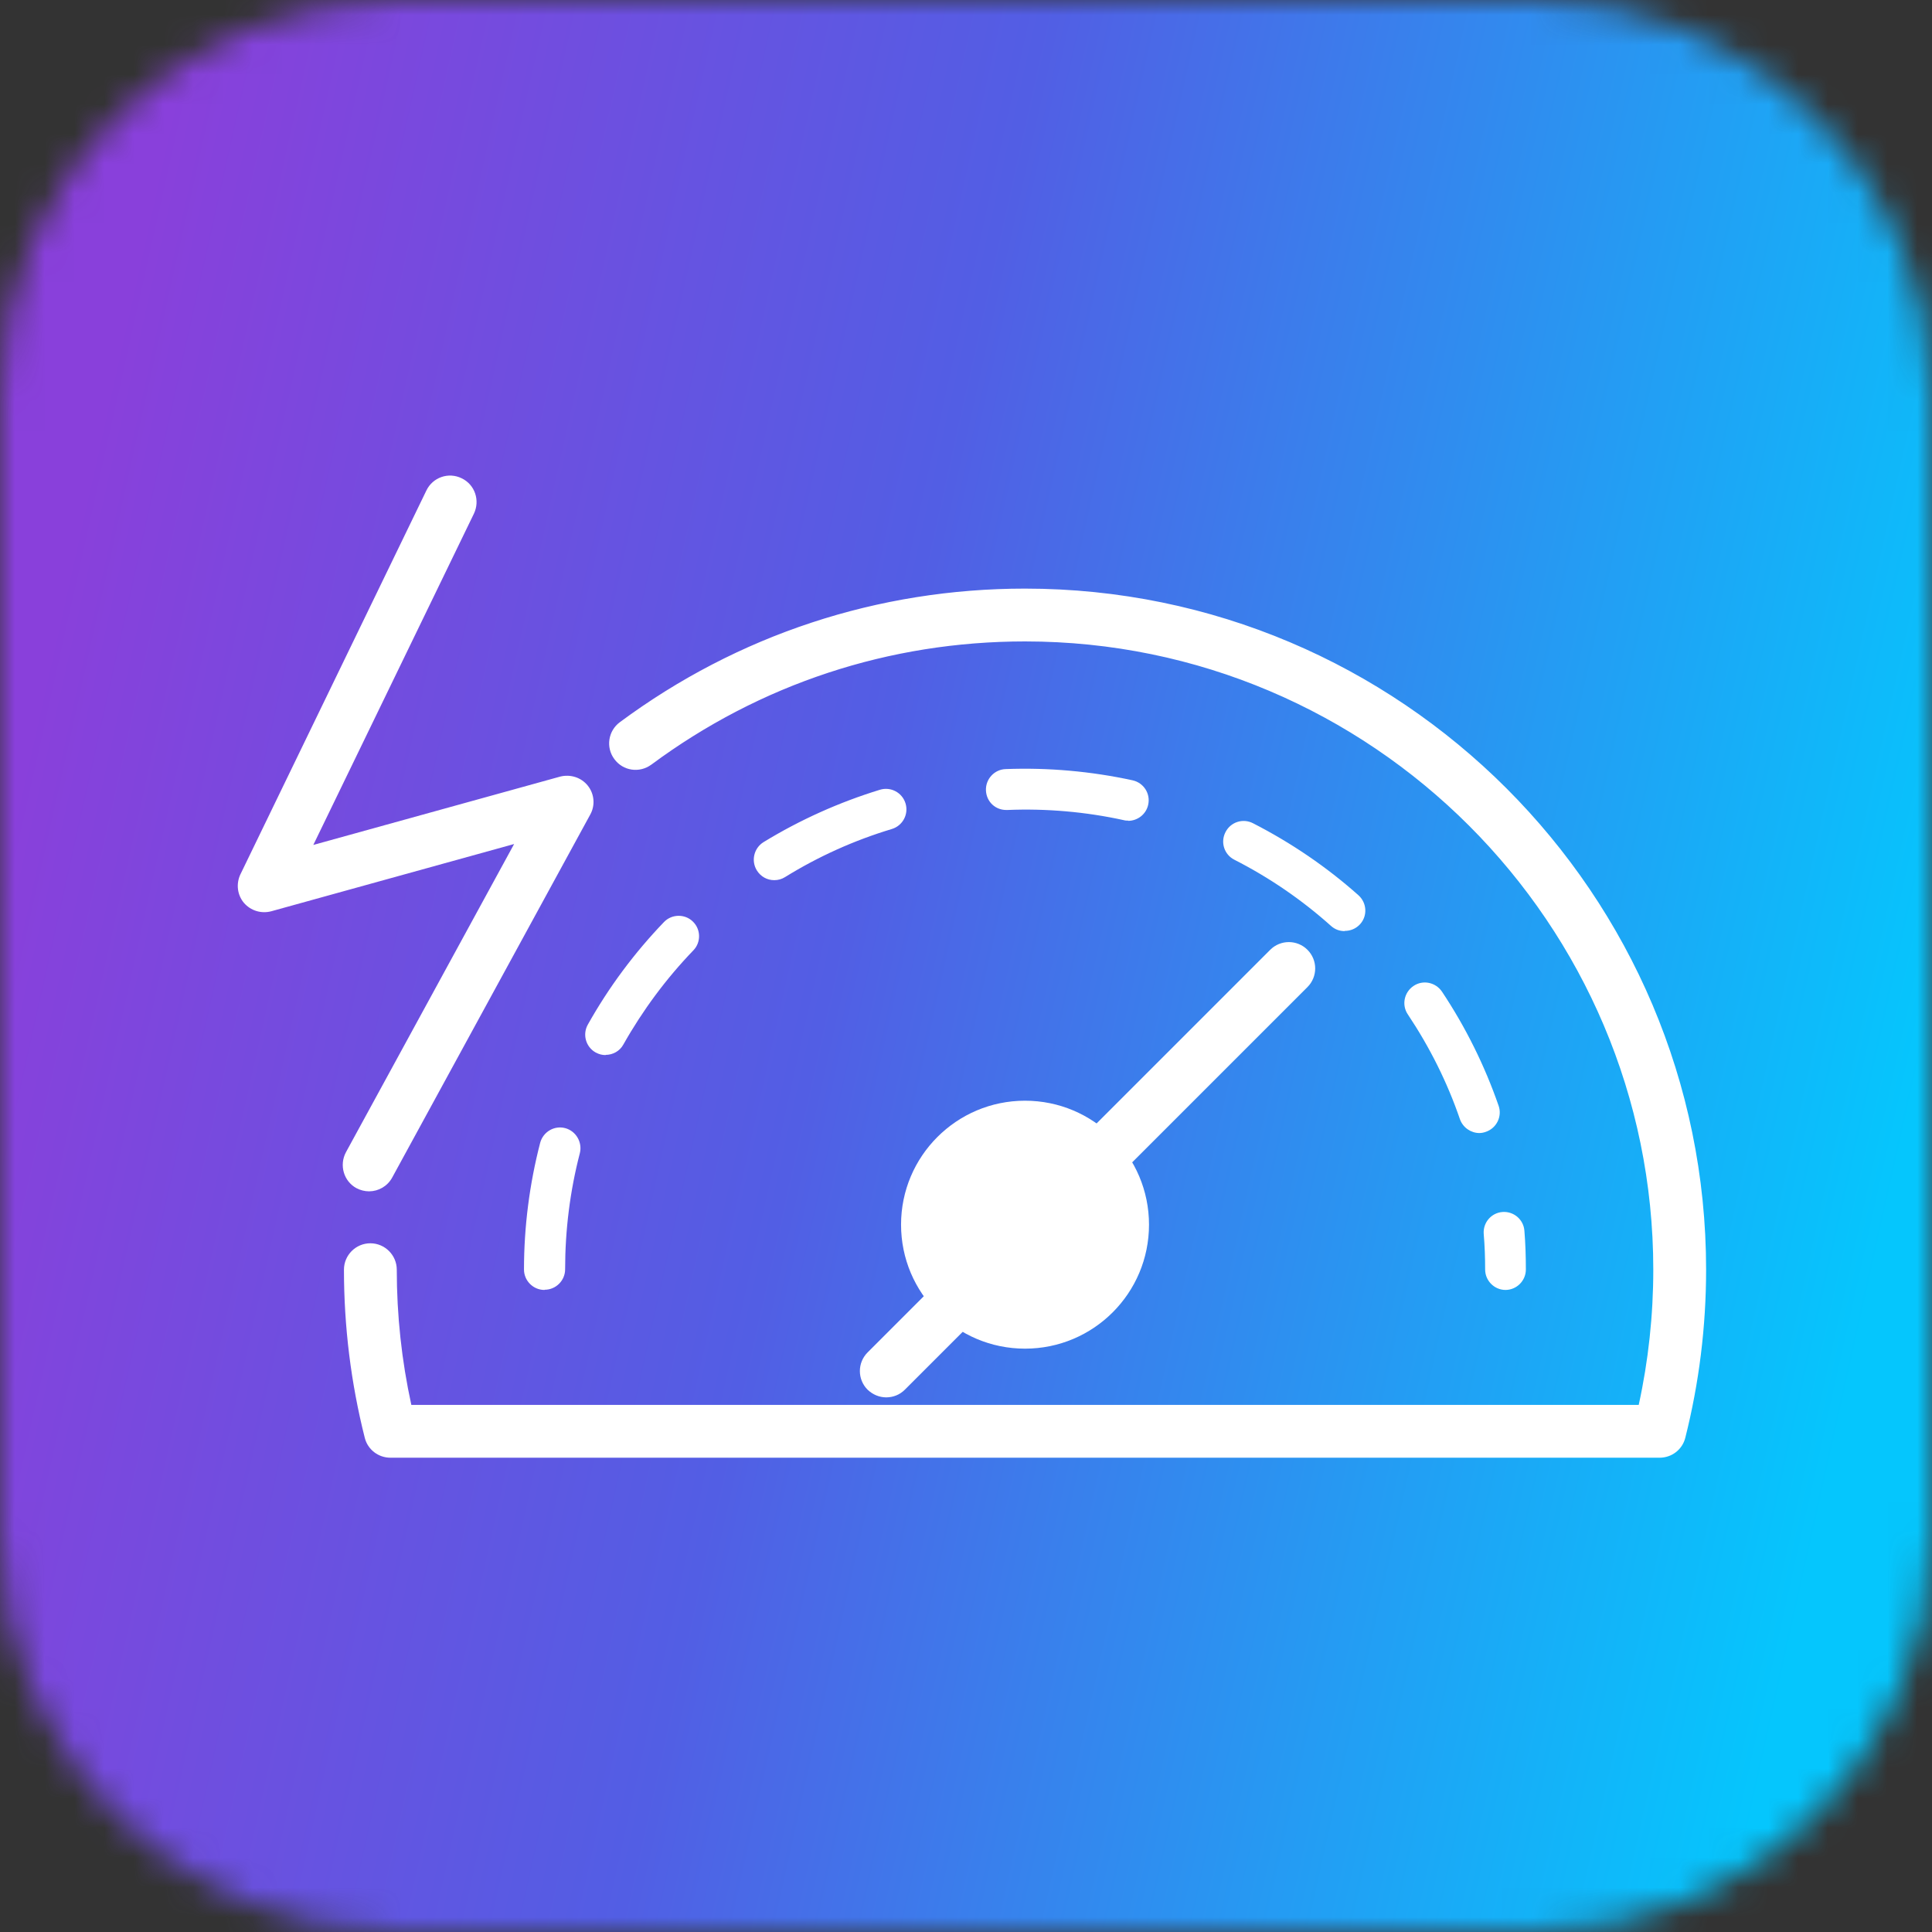 <svg width="65" height="65" viewBox="0 0 65 65" fill="none" xmlns="http://www.w3.org/2000/svg">
<rect x="0" y="0" width="65" height="65" fill="#333333" stroke="none"/>
<mask id="mask0_1675_6459" style="mask-type:luminance" maskUnits="userSpaceOnUse" x="0" y="0" width="65" height="65">
<path fill-rule="evenodd" clip-rule="evenodd" d="M13.353 0H51.647C58.991 0 65 6.009 65 13.353V51.647C65 58.991 58.991 65 51.647 65H13.353C6.009 65 0 58.991 0 51.647V13.353C0 6.009 6.009 0 13.353 0Z" fill="white"/>
</mask>
<g mask="url(#mask0_1675_6459)">
<path d="M65 0H0V65H65V0Z" fill="url(#paint0_linear_1675_6459)"/>
<path d="M13.135 48.843C12.818 48.843 12.543 48.63 12.467 48.327C12.006 46.503 11.772 44.617 11.772 42.717C11.772 42.339 12.082 42.029 12.46 42.029C12.839 42.029 13.149 42.339 13.149 42.717C13.149 44.321 13.328 45.918 13.679 47.467H55.293C55.644 45.918 55.823 44.321 55.823 42.717C55.823 30.954 46.249 21.38 34.486 21.38C29.874 21.38 25.49 22.825 21.794 25.565C21.484 25.792 21.057 25.73 20.83 25.42C20.603 25.117 20.665 24.684 20.975 24.457C24.905 21.545 29.578 20.003 34.486 20.003C47.013 20.003 57.2 30.19 57.2 42.717C57.2 44.617 56.966 46.503 56.505 48.327C56.429 48.63 56.154 48.843 55.837 48.843H13.135Z" fill="white"/>
<path fill-rule="evenodd" clip-rule="evenodd" d="M34.486 20.203C29.621 20.203 24.989 21.731 21.094 24.617C20.874 24.779 20.83 25.086 20.99 25.3L20.991 25.302C21.152 25.521 21.453 25.567 21.675 25.404C25.406 22.639 29.832 21.18 34.486 21.18C46.359 21.18 56.023 30.844 56.023 42.717C56.023 44.336 55.843 45.948 55.488 47.511L55.453 47.667H13.519L13.484 47.511C13.129 45.948 12.949 44.336 12.949 42.717C12.949 42.449 12.728 42.229 12.46 42.229C12.192 42.229 11.972 42.449 11.972 42.717C11.972 44.601 12.204 46.47 12.661 48.278C12.714 48.49 12.909 48.643 13.135 48.643H55.837C56.063 48.643 56.258 48.491 56.311 48.279C56.768 46.471 57 44.601 57 42.717C57 30.301 46.903 20.203 34.486 20.203ZM20.856 24.296C24.821 21.359 29.536 19.803 34.486 19.803C47.123 19.803 57.4 30.08 57.4 42.717C57.4 44.633 57.164 46.536 56.699 48.376C56.6 48.769 56.244 49.043 55.837 49.043H13.135C12.728 49.043 12.372 48.769 12.273 48.376C11.808 46.536 11.572 44.633 11.572 42.717C11.572 42.228 11.971 41.829 12.46 41.829C12.949 41.829 13.349 42.228 13.349 42.717C13.349 44.252 13.514 45.781 13.839 47.267H55.133C55.458 45.781 55.623 44.252 55.623 42.717C55.623 31.065 46.139 21.58 34.486 21.58C29.917 21.58 25.574 23.012 21.913 25.726L21.912 25.726C21.515 26.017 20.963 25.939 20.669 25.539C20.377 25.148 20.457 24.589 20.856 24.296Z" fill="white"/>
<path d="M50.654 43.399C50.276 43.399 49.966 43.089 49.966 42.711C49.966 42.311 49.952 41.905 49.918 41.513C49.89 41.134 50.172 40.804 50.551 40.776C50.929 40.749 51.26 41.031 51.287 41.41C51.322 41.836 51.336 42.277 51.336 42.711C51.336 43.089 51.026 43.399 50.647 43.399H50.654ZM18.318 43.399C17.939 43.399 17.629 43.089 17.629 42.711C17.629 41.272 17.815 39.833 18.173 38.45C18.27 38.085 18.641 37.858 19.013 37.954C19.378 38.051 19.598 38.429 19.509 38.794C19.178 40.067 19.013 41.382 19.013 42.704C19.013 43.082 18.703 43.392 18.325 43.392L18.318 43.399ZM49.773 38.12C49.491 38.12 49.222 37.941 49.119 37.658C48.693 36.413 48.1 35.229 47.364 34.127C47.151 33.811 47.24 33.384 47.557 33.171C47.873 32.957 48.3 33.047 48.514 33.363C49.312 34.561 49.952 35.855 50.42 37.204C50.544 37.562 50.351 37.954 49.993 38.078C49.918 38.106 49.842 38.12 49.766 38.12H49.773ZM20.376 35.497C20.259 35.497 20.149 35.469 20.038 35.408C19.708 35.222 19.591 34.802 19.777 34.471C20.479 33.219 21.339 32.062 22.337 31.023C22.599 30.748 23.039 30.741 23.308 31.002C23.583 31.264 23.59 31.704 23.328 31.973C22.413 32.923 21.622 33.99 20.974 35.139C20.851 35.366 20.617 35.49 20.376 35.49V35.497ZM45.237 31.326C45.072 31.326 44.914 31.271 44.783 31.154C43.799 30.273 42.704 29.523 41.527 28.924C41.19 28.752 41.052 28.339 41.231 27.995C41.403 27.657 41.816 27.52 42.16 27.699C43.434 28.352 44.632 29.165 45.705 30.121C45.987 30.376 46.015 30.81 45.76 31.092C45.623 31.243 45.437 31.319 45.244 31.319L45.237 31.326ZM26.047 29.612C25.813 29.612 25.593 29.495 25.462 29.282C25.263 28.958 25.366 28.531 25.689 28.332C26.915 27.582 28.236 26.99 29.606 26.57C29.971 26.46 30.356 26.666 30.466 27.031C30.576 27.396 30.37 27.781 30.005 27.891C28.745 28.27 27.534 28.814 26.412 29.509C26.302 29.578 26.178 29.612 26.054 29.612H26.047ZM37.962 27.609C37.914 27.609 37.865 27.609 37.817 27.595C36.537 27.313 35.202 27.196 33.887 27.251C33.488 27.265 33.185 26.969 33.171 26.59C33.157 26.212 33.453 25.888 33.832 25.875C35.264 25.82 36.716 25.95 38.106 26.253C38.478 26.336 38.712 26.701 38.63 27.072C38.561 27.396 38.272 27.616 37.955 27.616L37.962 27.609Z" fill="white"/>
<path d="M29.819 46.813C29.64 46.813 29.468 46.744 29.331 46.613C29.062 46.345 29.062 45.911 29.331 45.643L42.877 32.097C43.145 31.828 43.579 31.828 43.847 32.097C44.115 32.365 44.115 32.799 43.847 33.067L30.301 46.613C30.164 46.751 29.991 46.813 29.812 46.813H29.819Z" fill="white"/>
<path fill-rule="evenodd" clip-rule="evenodd" d="M43.705 32.238C43.515 32.048 43.208 32.048 43.018 32.238L29.472 45.784C29.282 45.974 29.282 46.279 29.47 46.47C29.571 46.565 29.692 46.612 29.816 46.613C29.945 46.612 30.064 46.568 30.16 46.472L43.705 32.926C43.896 32.736 43.896 32.429 43.705 32.238ZM29.819 47.013C30.044 47.011 30.266 46.931 30.442 46.755L43.988 33.209C44.335 32.862 44.335 32.302 43.988 31.955C43.642 31.609 43.081 31.609 42.735 31.955L29.189 45.501C28.843 45.848 28.843 46.408 29.189 46.755L29.189 46.755L29.193 46.758C29.365 46.921 29.583 47.011 29.812 47.013V47.013H29.819V47.013Z" fill="white"/>
<path d="M34.486 45.374C36.79 45.374 38.657 43.507 38.657 41.203C38.657 38.9 36.79 37.032 34.486 37.032C32.182 37.032 30.315 38.9 30.315 41.203C30.315 43.507 32.182 45.374 34.486 45.374Z" fill="white"/>
<path d="M12.419 39.882C12.309 39.882 12.192 39.854 12.089 39.799C11.758 39.62 11.634 39.2 11.813 38.863L17.698 28.077L9.074 30.465C8.812 30.534 8.537 30.452 8.358 30.245C8.186 30.039 8.152 29.75 8.269 29.502L14.525 16.589C14.69 16.245 15.103 16.101 15.448 16.273C15.792 16.438 15.929 16.851 15.764 17.195L10.168 28.738L18.896 26.322C19.164 26.253 19.447 26.343 19.619 26.556C19.791 26.769 19.818 27.072 19.681 27.313L13.018 39.524C12.894 39.751 12.66 39.882 12.412 39.882H12.419Z" fill="white"/>
<path fill-rule="evenodd" clip-rule="evenodd" d="M15.358 16.452C15.115 16.33 14.823 16.432 14.706 16.676L8.449 29.587C8.449 29.588 8.45 29.587 8.449 29.587C8.365 29.766 8.391 29.971 8.511 30.116C8.639 30.262 8.834 30.321 9.022 30.272L18.1 27.758L11.99 38.957C11.99 38.957 11.99 38.957 11.989 38.958C11.862 39.2 11.953 39.497 12.183 39.623C12.256 39.661 12.339 39.681 12.416 39.681C12.592 39.68 12.755 39.587 12.842 39.428L19.507 27.214C19.603 27.046 19.584 26.832 19.463 26.682C19.342 26.532 19.142 26.466 18.947 26.515L9.795 29.049L15.584 17.108C15.584 17.109 15.584 17.108 15.584 17.108C15.703 16.861 15.602 16.569 15.361 16.453L15.358 16.452ZM12.412 40.081L12.419 40.081C12.735 40.079 13.034 39.911 13.194 39.619C13.194 39.619 13.194 39.619 13.194 39.619L19.855 27.411C20.033 27.097 19.997 26.706 19.774 26.43C19.551 26.154 19.188 26.041 18.846 26.128L10.541 28.427L15.944 17.282C16.155 16.843 15.982 16.308 15.536 16.093C15.091 15.872 14.558 16.059 14.345 16.503C14.345 16.503 14.345 16.502 14.345 16.503L8.089 29.415L8.088 29.416C7.939 29.733 7.981 30.105 8.204 30.373L8.207 30.376C8.436 30.641 8.79 30.747 9.125 30.659L17.297 28.396L11.638 38.767L11.637 38.769C11.408 39.201 11.564 39.742 11.993 39.975L11.995 39.975C12.126 40.045 12.272 40.08 12.412 40.081Z" fill="white"/>
</g>
<defs>
<linearGradient id="paint0_linear_1675_6459" x1="-7.994" y1="26.21" x2="63.27" y2="42.094" gradientUnits="userSpaceOnUse">
<stop offset="0.115" stop-color="#8940DB"/>
<stop offset="0.5" stop-color="#525EE4"/>
<stop offset="1" stop-color="#05C6FD"/>
</linearGradient>
</defs>
</svg>
